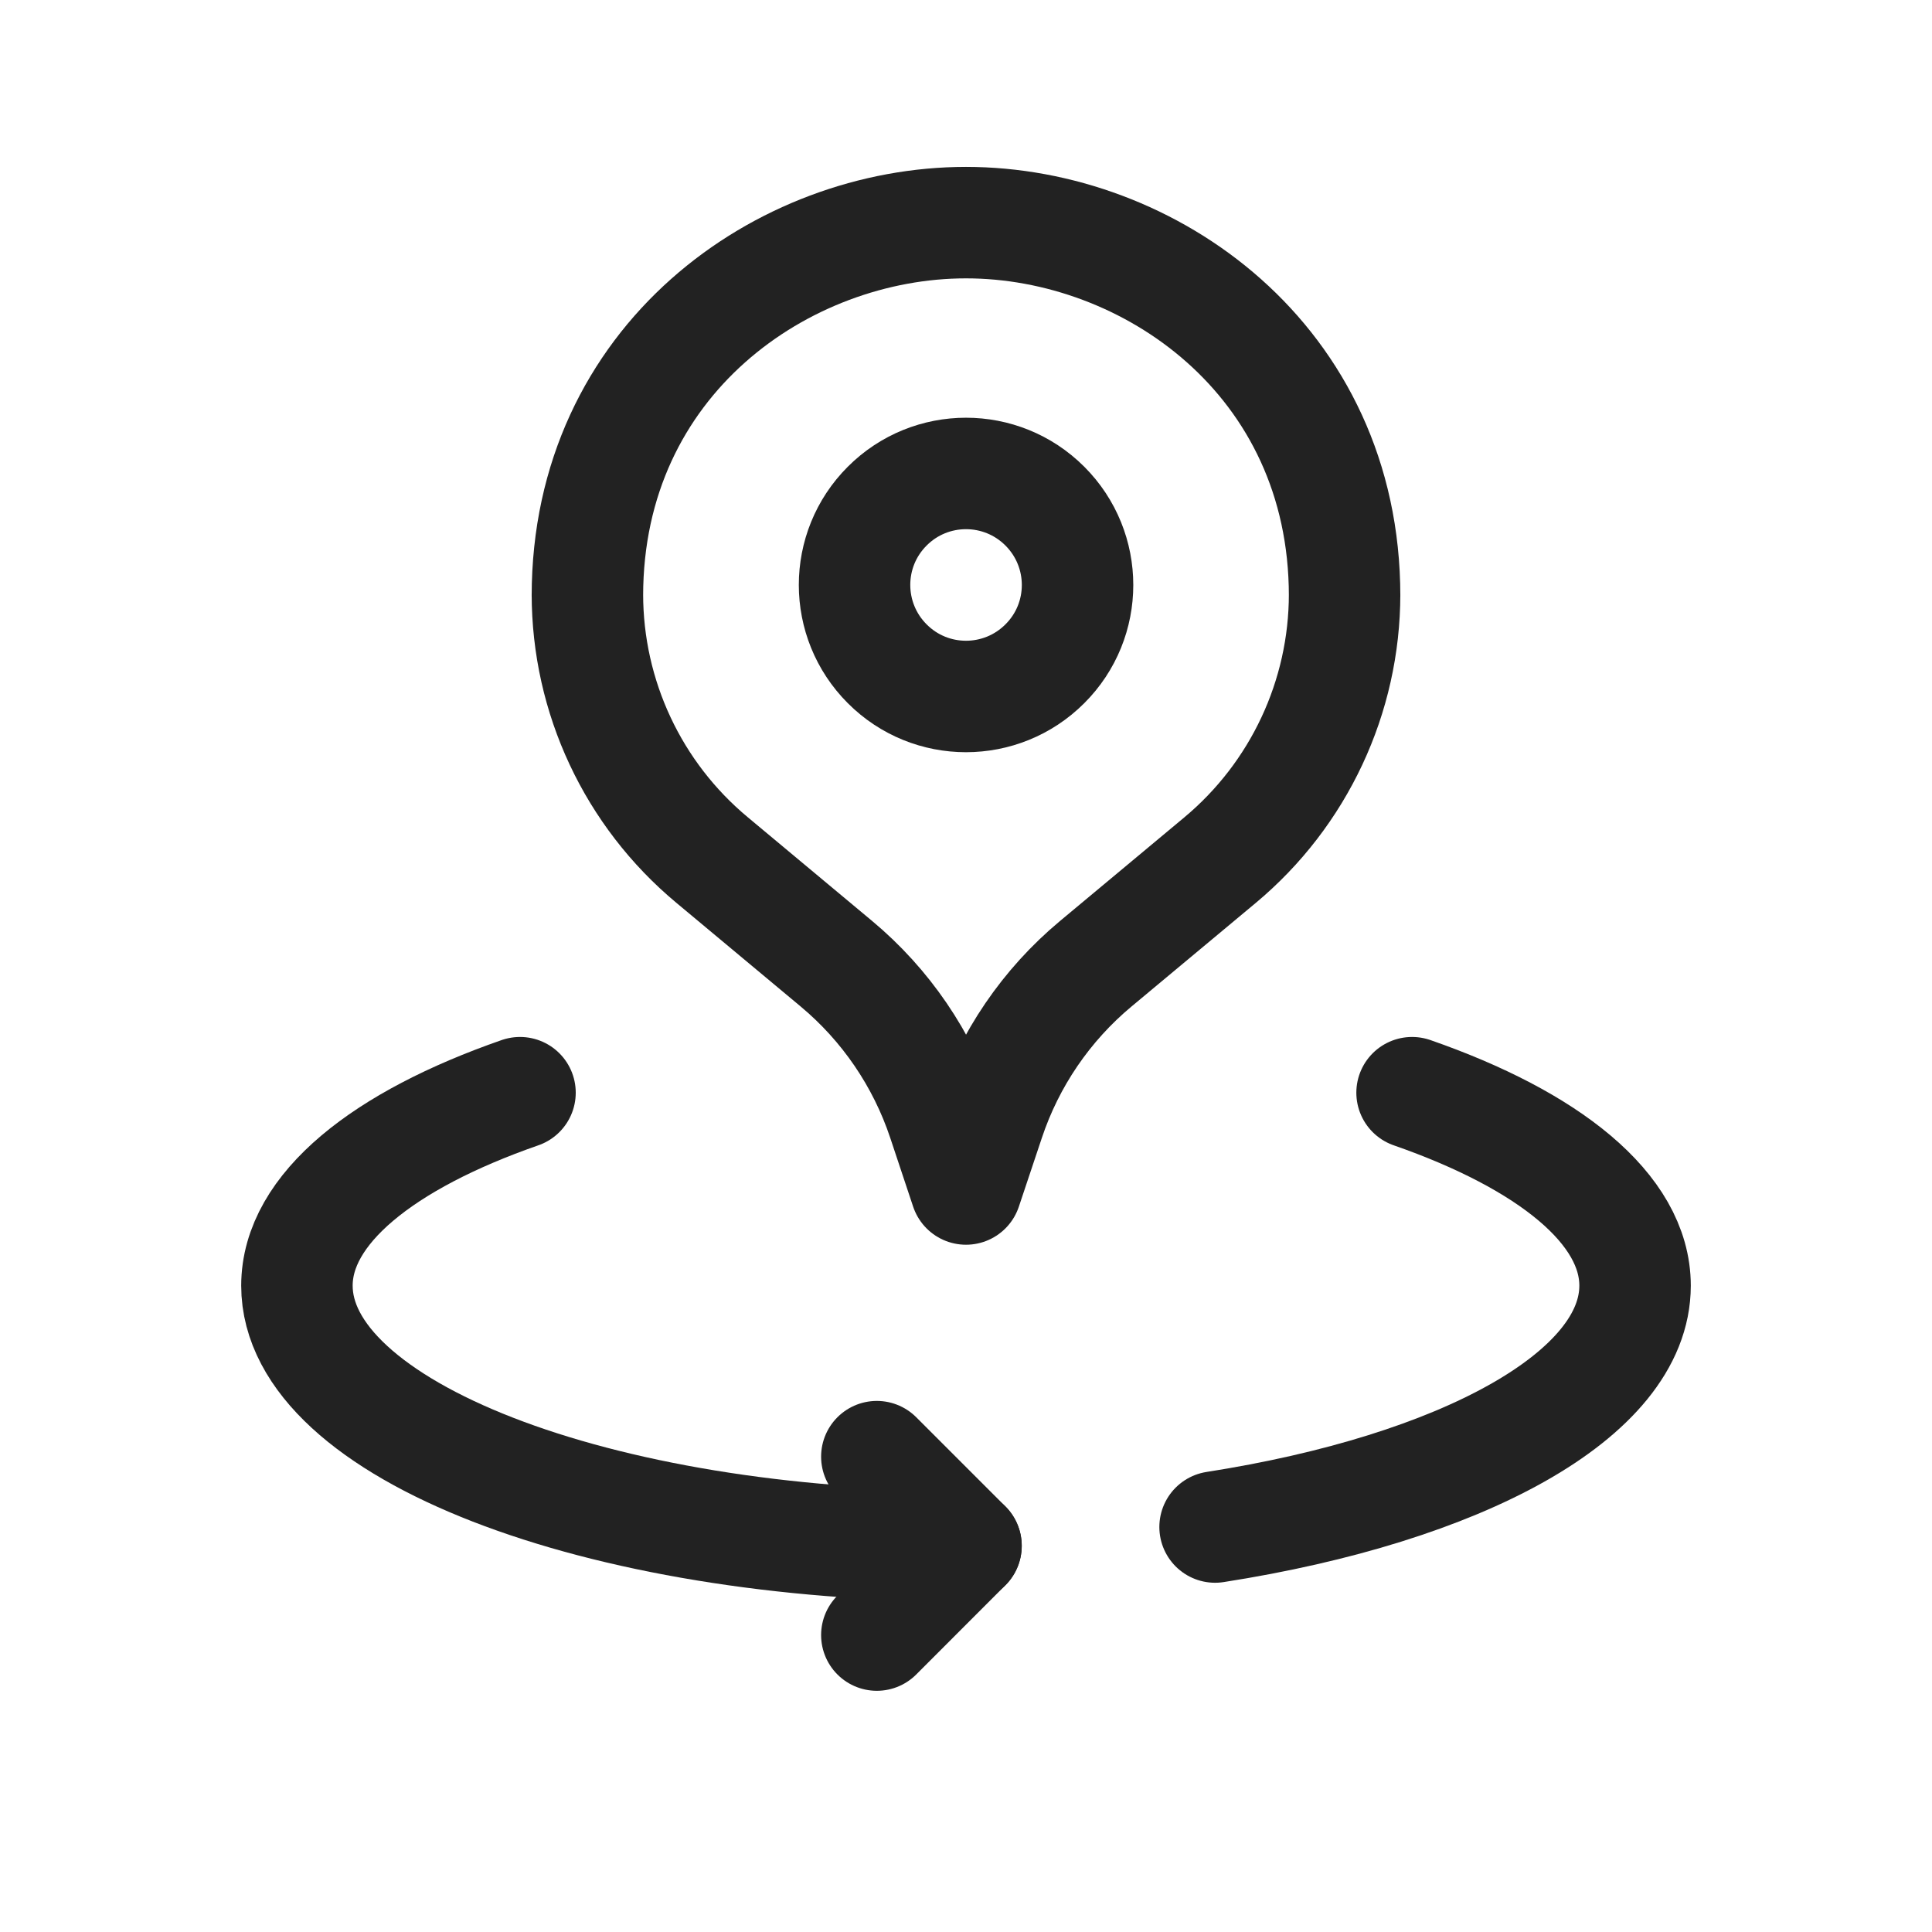 <svg width="26" height="26" viewBox="0 0 26 26" fill="none" xmlns="http://www.w3.org/2000/svg">
<path d="M14.061 6.811C14.648 7.398 14.648 8.348 14.061 8.933C13.475 9.519 12.525 9.52 11.94 8.933C11.354 8.347 11.353 7.397 11.94 6.811C12.525 6.225 13.475 6.225 14.061 6.811" stroke="#222222" stroke-width="1.5" stroke-linecap="round" stroke-linejoin="round"/>
<path d="M18.095 7.994V7.994C18.095 9.379 17.48 10.69 16.418 11.576L14.747 12.969C14.081 13.524 13.583 14.254 13.309 15.077L13 16.001L12.692 15.076C12.418 14.254 11.92 13.523 11.254 12.968L9.584 11.575C8.519 10.689 7.905 9.378 7.905 7.994V7.994V8.02C7.905 4.841 10.537 2.996 13 2.996C15.463 2.996 18.095 4.841 18.095 8.02" stroke="#222222" stroke-width="1.5" stroke-linecap="round" stroke-linejoin="round"/>
<path d="M11.8 22.004L13 20.803L11.8 19.603" stroke="#222222" stroke-width="1.5" stroke-linecap="round" stroke-linejoin="round"/>
<path d="M19.003 14.705C20.839 15.344 22.004 16.267 22.004 17.302C22.004 18.774 19.663 20.033 16.352 20.55" stroke="#222222" stroke-width="1.5" stroke-linecap="round" stroke-linejoin="round"/>
<path d="M6.998 14.705C5.161 15.344 3.996 16.267 3.996 17.302C3.996 19.236 8.027 20.803 13 20.803" stroke="#222222" stroke-width="1.5" stroke-linecap="round" stroke-linejoin="round"/>
</svg>
